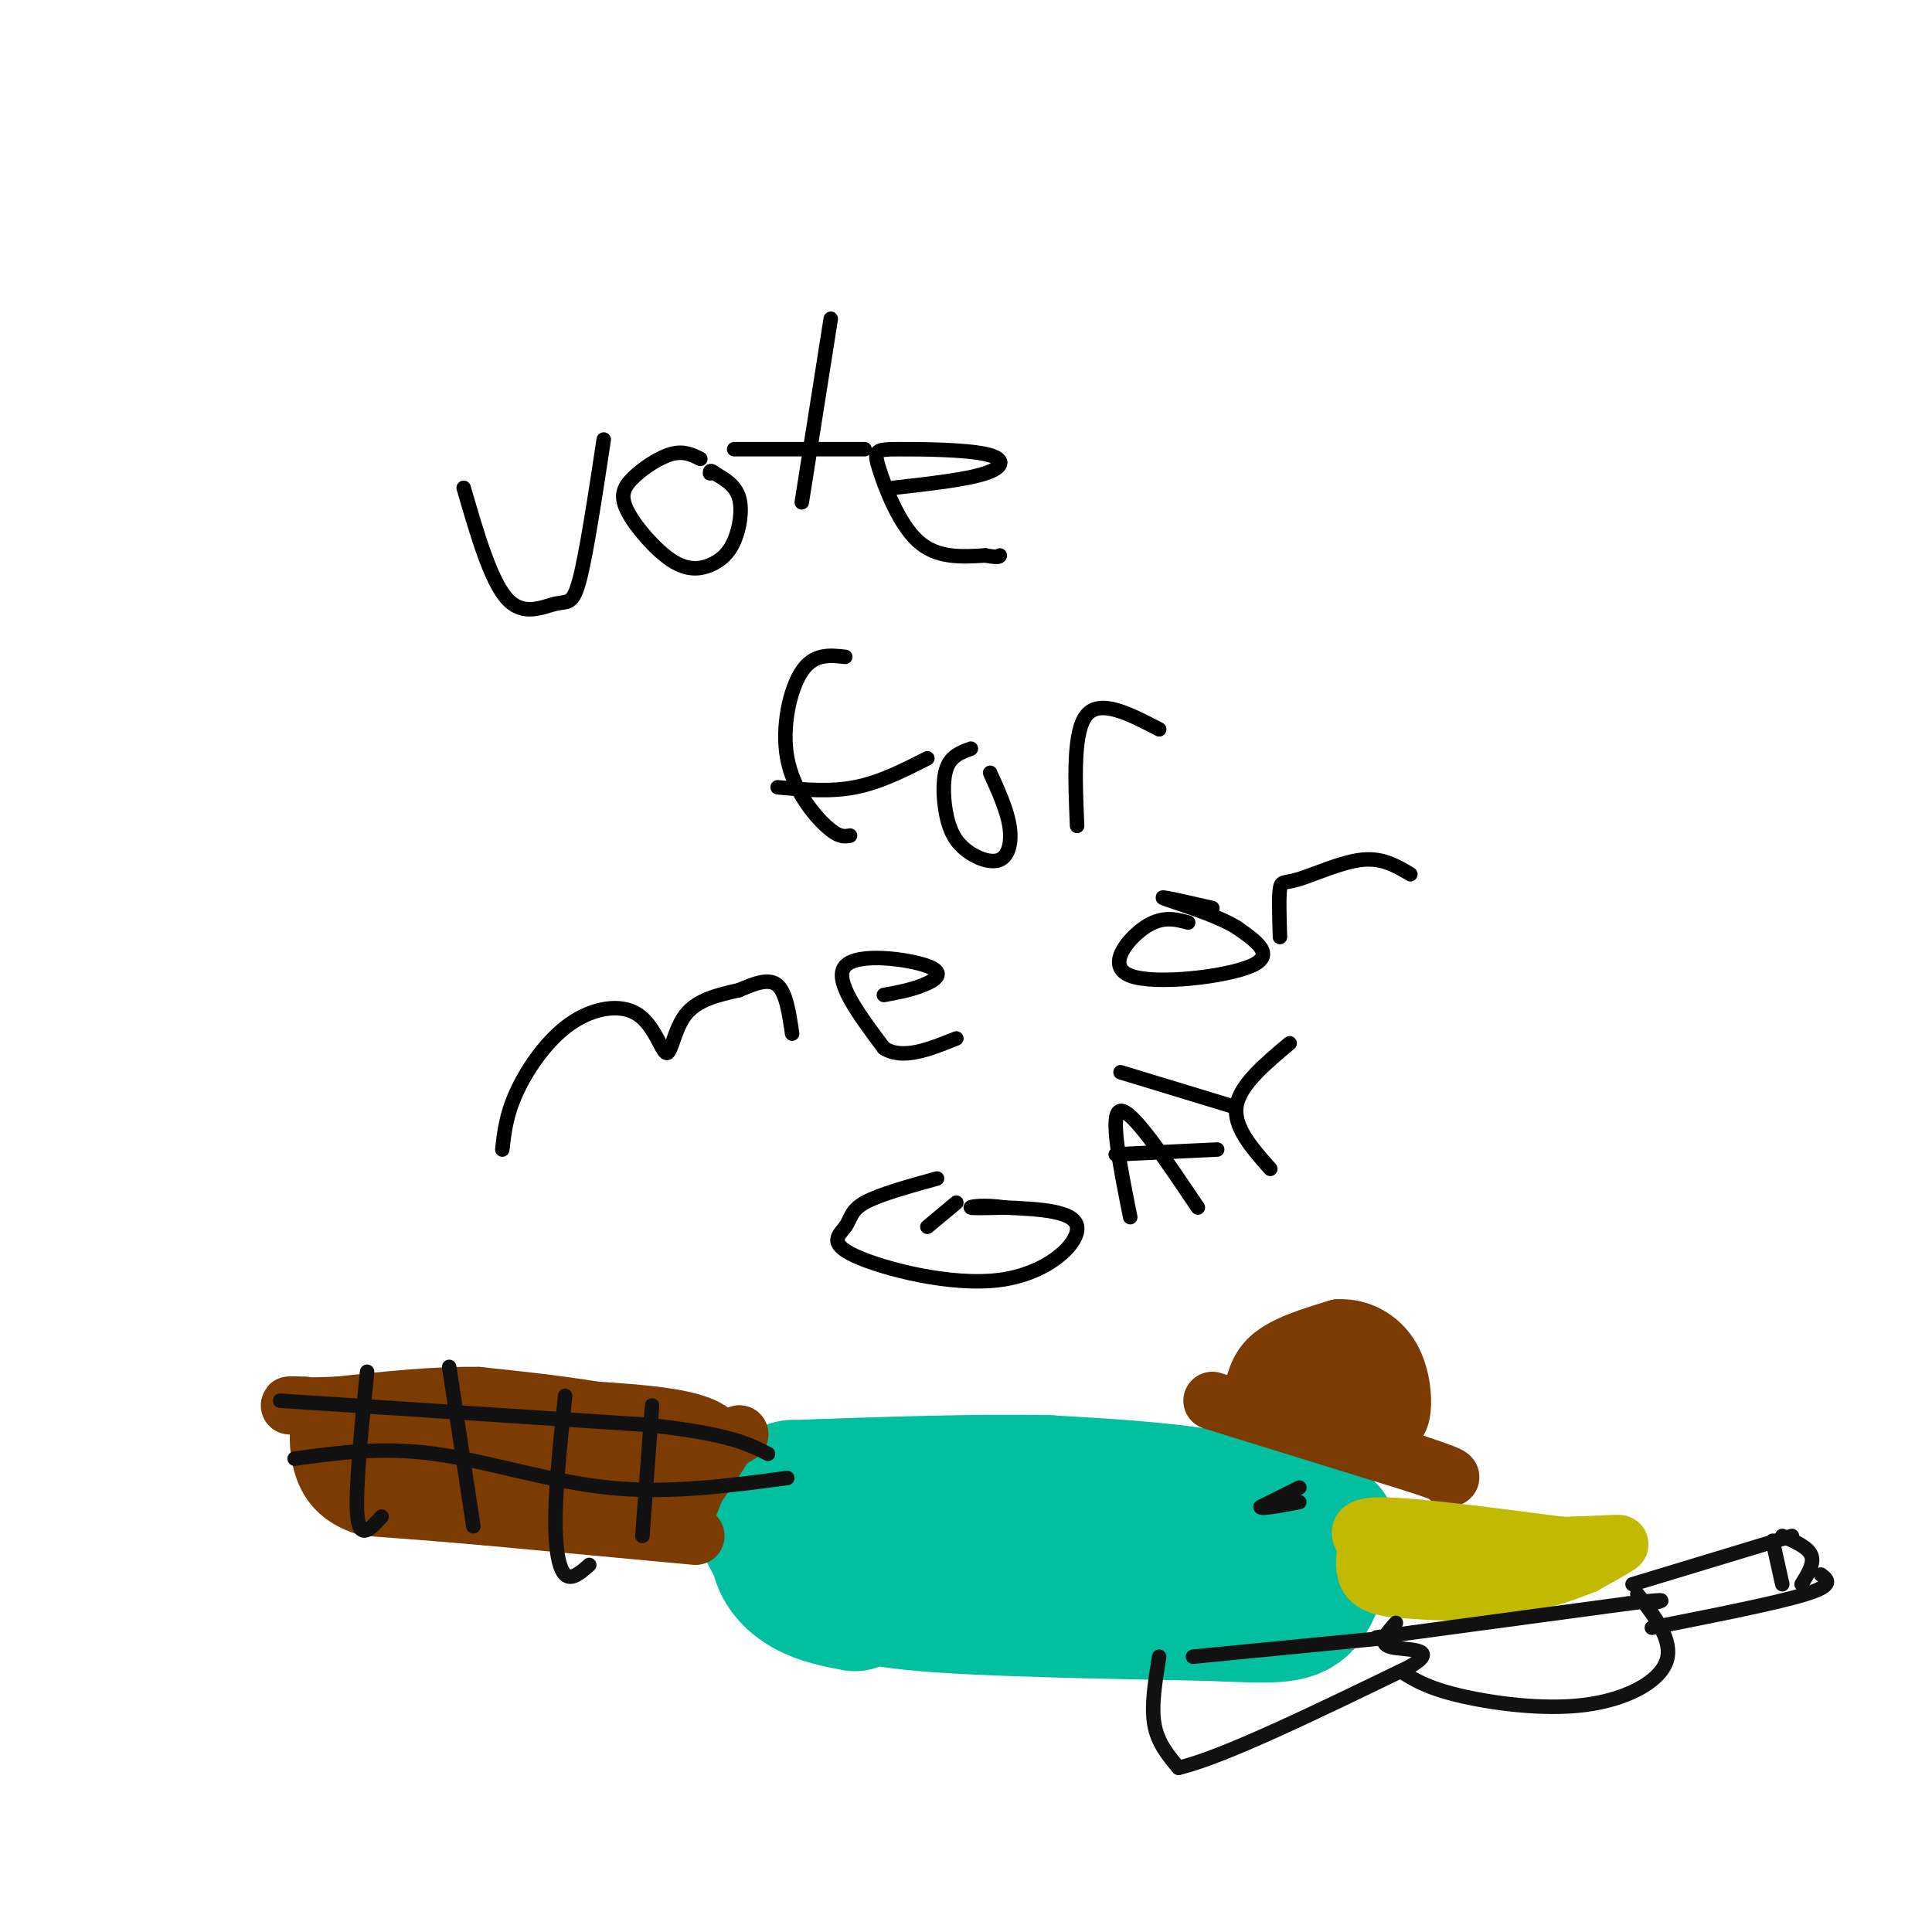 <svg viewBox='0 0 400 400' version='1.1' xmlns='http://www.w3.org/2000/svg' xmlns:xlink='http://www.w3.org/1999/xlink'><g fill='none' stroke='rgb(0,0,0)' stroke-width='3' stroke-linecap='round' stroke-linejoin='round'><path d='M96,101c2.792,9.631 5.583,19.262 9,23c3.417,3.738 7.458,1.583 10,1c2.542,-0.583 3.583,0.405 5,-5c1.417,-5.405 3.208,-17.202 5,-29'/><path d='M145,95c-1.719,-0.854 -3.437,-1.708 -6,-1c-2.563,0.708 -5.970,2.977 -8,5c-2.030,2.023 -2.684,3.798 -1,7c1.684,3.202 5.705,7.830 9,10c3.295,2.170 5.862,1.881 8,1c2.138,-0.881 3.845,-2.352 5,-5c1.155,-2.648 1.759,-6.471 1,-9c-0.759,-2.529 -2.879,-3.765 -5,-5'/><path d='M148,98c-1.000,-0.833 -1.000,-0.417 -1,0'/><path d='M172,66c0.000,0.000 -6.000,38.000 -6,38'/><path d='M152,93c0.000,0.000 27.000,0.000 27,0'/><path d='M185,101c7.528,-0.847 15.056,-1.694 19,-3c3.944,-1.306 4.306,-3.071 0,-4c-4.306,-0.929 -13.278,-1.022 -18,-1c-4.722,0.022 -5.194,0.160 -4,4c1.194,3.840 4.056,11.383 8,15c3.944,3.617 8.972,3.309 14,3'/><path d='M204,115c2.833,0.500 2.917,0.250 3,0'/><path d='M175,136c-3.256,-0.363 -6.512,-0.726 -9,3c-2.488,3.726 -4.208,11.542 -3,18c1.208,6.458 5.345,11.560 8,14c2.655,2.440 3.827,2.220 5,2'/><path d='M161,163c5.417,0.500 10.833,1.000 16,0c5.167,-1.000 10.083,-3.500 15,-6'/><path d='M201,155c-2.043,0.744 -4.085,1.488 -5,4c-0.915,2.512 -0.701,6.792 0,10c0.701,3.208 1.889,5.344 4,7c2.111,1.656 5.145,2.830 7,2c1.855,-0.830 2.530,-3.666 2,-7c-0.530,-3.334 -2.265,-7.167 -4,-11'/><path d='M223,171c-0.417,-9.833 -0.833,-19.667 2,-23c2.833,-3.333 8.917,-0.167 15,3'/><path d='M104,238c0.402,-3.627 0.804,-7.254 3,-12c2.196,-4.746 6.185,-10.612 11,-14c4.815,-3.388 10.456,-4.300 14,-2c3.544,2.300 4.993,7.812 6,8c1.007,0.188 1.574,-4.946 4,-8c2.426,-3.054 6.713,-4.027 11,-5'/><path d='M153,205c3.356,-1.444 6.244,-2.556 8,-1c1.756,1.556 2.378,5.778 3,10'/><path d='M183,206c2.714,-0.494 5.429,-0.988 8,-2c2.571,-1.012 5.000,-2.542 1,-4c-4.000,-1.458 -14.429,-2.845 -17,0c-2.571,2.845 2.714,9.923 8,17'/><path d='M183,217c3.833,2.500 9.417,0.250 15,-2'/><path d='M246,191c-2.702,-0.720 -5.405,-1.440 -9,1c-3.595,2.440 -8.083,8.042 -3,10c5.083,1.958 19.738,0.274 25,-2c5.262,-2.274 1.131,-5.137 -3,-8'/><path d='M256,192c-4.244,-2.667 -13.356,-5.333 -15,-6c-1.644,-0.667 4.178,0.667 10,2'/><path d='M265,194c-0.125,-4.137 -0.250,-8.274 0,-10c0.250,-1.726 0.875,-1.042 4,-2c3.125,-0.958 8.750,-3.560 13,-4c4.250,-0.440 7.125,1.280 10,3'/><path d='M194,244c-6.029,1.667 -12.058,3.333 -15,5c-2.942,1.667 -2.797,3.333 -4,5c-1.203,1.667 -3.756,3.333 2,6c5.756,2.667 19.819,6.333 30,5c10.181,-1.333 16.480,-7.667 16,-11c-0.480,-3.333 -7.740,-3.667 -15,-4'/><path d='M208,250c-4.200,-0.622 -7.200,-0.178 -7,0c0.200,0.178 3.600,0.089 7,0'/><path d='M234,252c-2.167,-10.833 -4.333,-21.667 -2,-22c2.333,-0.333 9.167,9.833 16,20'/><path d='M231,239c0.000,0.000 21.000,-1.000 21,-1'/><path d='M263,242c-3.833,-4.333 -7.667,-8.667 -7,-13c0.667,-4.333 5.833,-8.667 11,-13'/><path d='M255,229c0.000,0.000 -23.000,-7.000 -23,-7'/><path d='M198,249c0.000,0.000 -6.000,5.000 -6,5'/></g>
<g fill='none' stroke='rgb(1,191,159)' stroke-width='28' stroke-linecap='round' stroke-linejoin='round'><path d='M223,324c18.833,-1.500 37.667,-3.000 38,-4c0.333,-1.000 -17.833,-1.500 -36,-2'/><path d='M225,318c-14.833,-0.333 -33.917,-0.167 -53,0'/><path d='M172,318c-11.222,0.133 -12.778,0.467 -11,2c1.778,1.533 6.889,4.267 12,7'/><path d='M173,327c3.244,2.111 5.356,3.889 18,5c12.644,1.111 35.822,1.556 59,2'/><path d='M250,334c13.400,0.533 17.400,0.867 20,-2c2.600,-2.867 3.800,-8.933 5,-15'/><path d='M275,317c-3.333,-3.667 -14.167,-5.333 -25,-7'/><path d='M250,310c-9.667,-1.667 -21.333,-2.333 -33,-3'/><path d='M217,307c-14.333,-0.333 -33.667,0.333 -53,1'/><path d='M164,308c-9.333,2.333 -6.167,7.667 -3,13'/><path d='M161,321c0.422,3.667 2.978,6.333 6,8c3.022,1.667 6.511,2.333 10,3'/></g>
<g fill='none' stroke='rgb(124,59,2)' stroke-width='12' stroke-linecap='round' stroke-linejoin='round'><path d='M144,318c0.000,0.000 -43.000,-4.000 -43,-4'/><path d='M101,314c-11.333,-1.000 -18.167,-1.500 -25,-2'/><path d='M76,312c-5.844,-1.733 -7.956,-5.067 -9,-8c-1.044,-2.933 -1.022,-5.467 -1,-8'/><path d='M66,296c5.500,-1.167 19.750,-0.083 34,1'/><path d='M100,297c12.333,0.500 26.167,1.250 40,2'/><path d='M140,299c8.800,-0.222 10.800,-1.778 10,0c-0.800,1.778 -4.400,6.889 -8,12'/><path d='M142,311c-11.000,0.167 -34.500,-5.417 -58,-11'/><path d='M84,300c-14.089,-2.156 -20.311,-2.044 -13,0c7.311,2.044 28.156,6.022 49,10'/><path d='M120,310c12.422,1.333 18.978,-0.333 22,-2c3.022,-1.667 2.511,-3.333 2,-5'/><path d='M144,303c2.622,-2.289 8.178,-5.511 9,-6c0.822,-0.489 -3.089,1.756 -7,4'/><path d='M146,301c-2.244,4.000 -4.356,12.000 -4,12c0.356,0.000 3.178,-8.000 6,-16'/><path d='M148,297c-3.167,-3.500 -14.083,-4.250 -25,-5'/><path d='M123,292c-8.167,-1.333 -16.083,-2.167 -24,-3'/><path d='M99,289c-8.833,-0.167 -18.917,0.917 -29,2'/><path d='M70,291c-6.867,0.311 -9.533,0.089 -10,0c-0.467,-0.089 1.267,-0.044 3,0'/><path d='M251,290c0.000,0.000 42.000,13.000 42,13'/><path d='M293,303c8.167,2.667 7.583,2.833 7,3'/><path d='M259,291c0.500,-3.667 1.000,-7.333 4,-10c3.000,-2.667 8.500,-4.333 14,-6'/><path d='M277,275c4.488,-0.262 8.708,2.083 11,6c2.292,3.917 2.655,9.405 2,12c-0.655,2.595 -2.327,2.298 -4,2'/><path d='M286,295c-2.155,1.060 -5.542,2.708 -6,0c-0.458,-2.708 2.012,-9.774 1,-12c-1.012,-2.226 -5.506,0.387 -10,3'/><path d='M271,286c-2.356,0.511 -3.244,0.289 -3,0c0.244,-0.289 1.622,-0.644 3,-1'/></g>
<g fill='none' stroke='rgb(193,186,1)' stroke-width='12' stroke-linecap='round' stroke-linejoin='round'><path d='M283,321c0.000,0.000 43.000,-1.000 43,-1'/><path d='M326,320c9.000,-0.333 10.000,-0.667 9,0c-1.000,0.667 -4.000,2.333 -7,4'/><path d='M328,324c-4.200,1.733 -11.200,4.067 -18,5c-6.800,0.933 -13.400,0.467 -20,0'/><path d='M290,329c-4.667,-0.400 -6.333,-1.400 -7,-3c-0.667,-1.600 -0.333,-3.800 0,-6'/><path d='M283,320c-0.978,-2.000 -3.422,-4.000 3,-4c6.422,0.000 21.711,2.000 37,4'/><path d='M323,320c6.833,0.667 5.417,0.333 4,0'/></g>
<g fill='none' stroke='rgb(17,17,17)' stroke-width='3' stroke-linecap='round' stroke-linejoin='round'><path d='M58,290c0.000,0.000 76.000,5.000 76,5'/><path d='M134,295c16.833,1.833 20.917,3.917 25,6'/><path d='M61,302c9.067,-1.244 18.133,-2.489 29,-1c10.867,1.489 23.533,5.711 36,7c12.467,1.289 24.733,-0.356 37,-2'/><path d='M76,284c-1.250,12.500 -2.500,25.000 -2,30c0.500,5.000 2.750,2.500 5,0'/><path d='M93,283c0.000,0.000 5.000,33.000 5,33'/><path d='M117,289c-0.956,9.178 -1.911,18.356 -2,25c-0.089,6.644 0.689,10.756 2,12c1.311,1.244 3.156,-0.378 5,-2'/><path d='M135,291c0.000,0.000 -2.000,27.000 -2,27'/><path d='M263,311c3.167,-1.583 6.333,-3.167 6,-3c-0.333,0.167 -4.167,2.083 -8,4'/><path d='M261,312c0.000,0.500 4.000,-0.250 8,-1'/><path d='M247,343c0.000,0.000 41.000,-4.000 41,-4'/><path d='M240,343c-0.833,5.083 -1.667,10.167 -1,14c0.667,3.833 2.833,6.417 5,9'/><path d='M244,366c8.833,-2.000 28.417,-11.500 48,-21'/><path d='M292,345c6.533,-3.933 -1.133,-3.267 -4,-4c-2.867,-0.733 -0.933,-2.867 1,-5'/><path d='M285,339c0.000,0.000 52.000,-7.000 52,-7'/><path d='M337,332c9.500,-1.167 7.250,-0.583 5,0'/><path d='M290,346c2.673,1.702 5.345,3.405 12,5c6.655,1.595 17.292,3.083 26,2c8.708,-1.083 15.488,-4.738 17,-9c1.512,-4.262 -2.244,-9.131 -6,-14'/><path d='M338,328c0.000,0.000 33.000,-10.000 33,-10'/><path d='M342,337c13.083,-2.583 26.167,-5.167 32,-7c5.833,-1.833 4.417,-2.917 3,-4'/><path d='M367,319c0.000,0.000 2.000,9.000 2,9'/><path d='M369,318c2.667,1.167 5.333,2.333 6,4c0.667,1.667 -0.667,3.833 -2,6'/></g>
</svg>